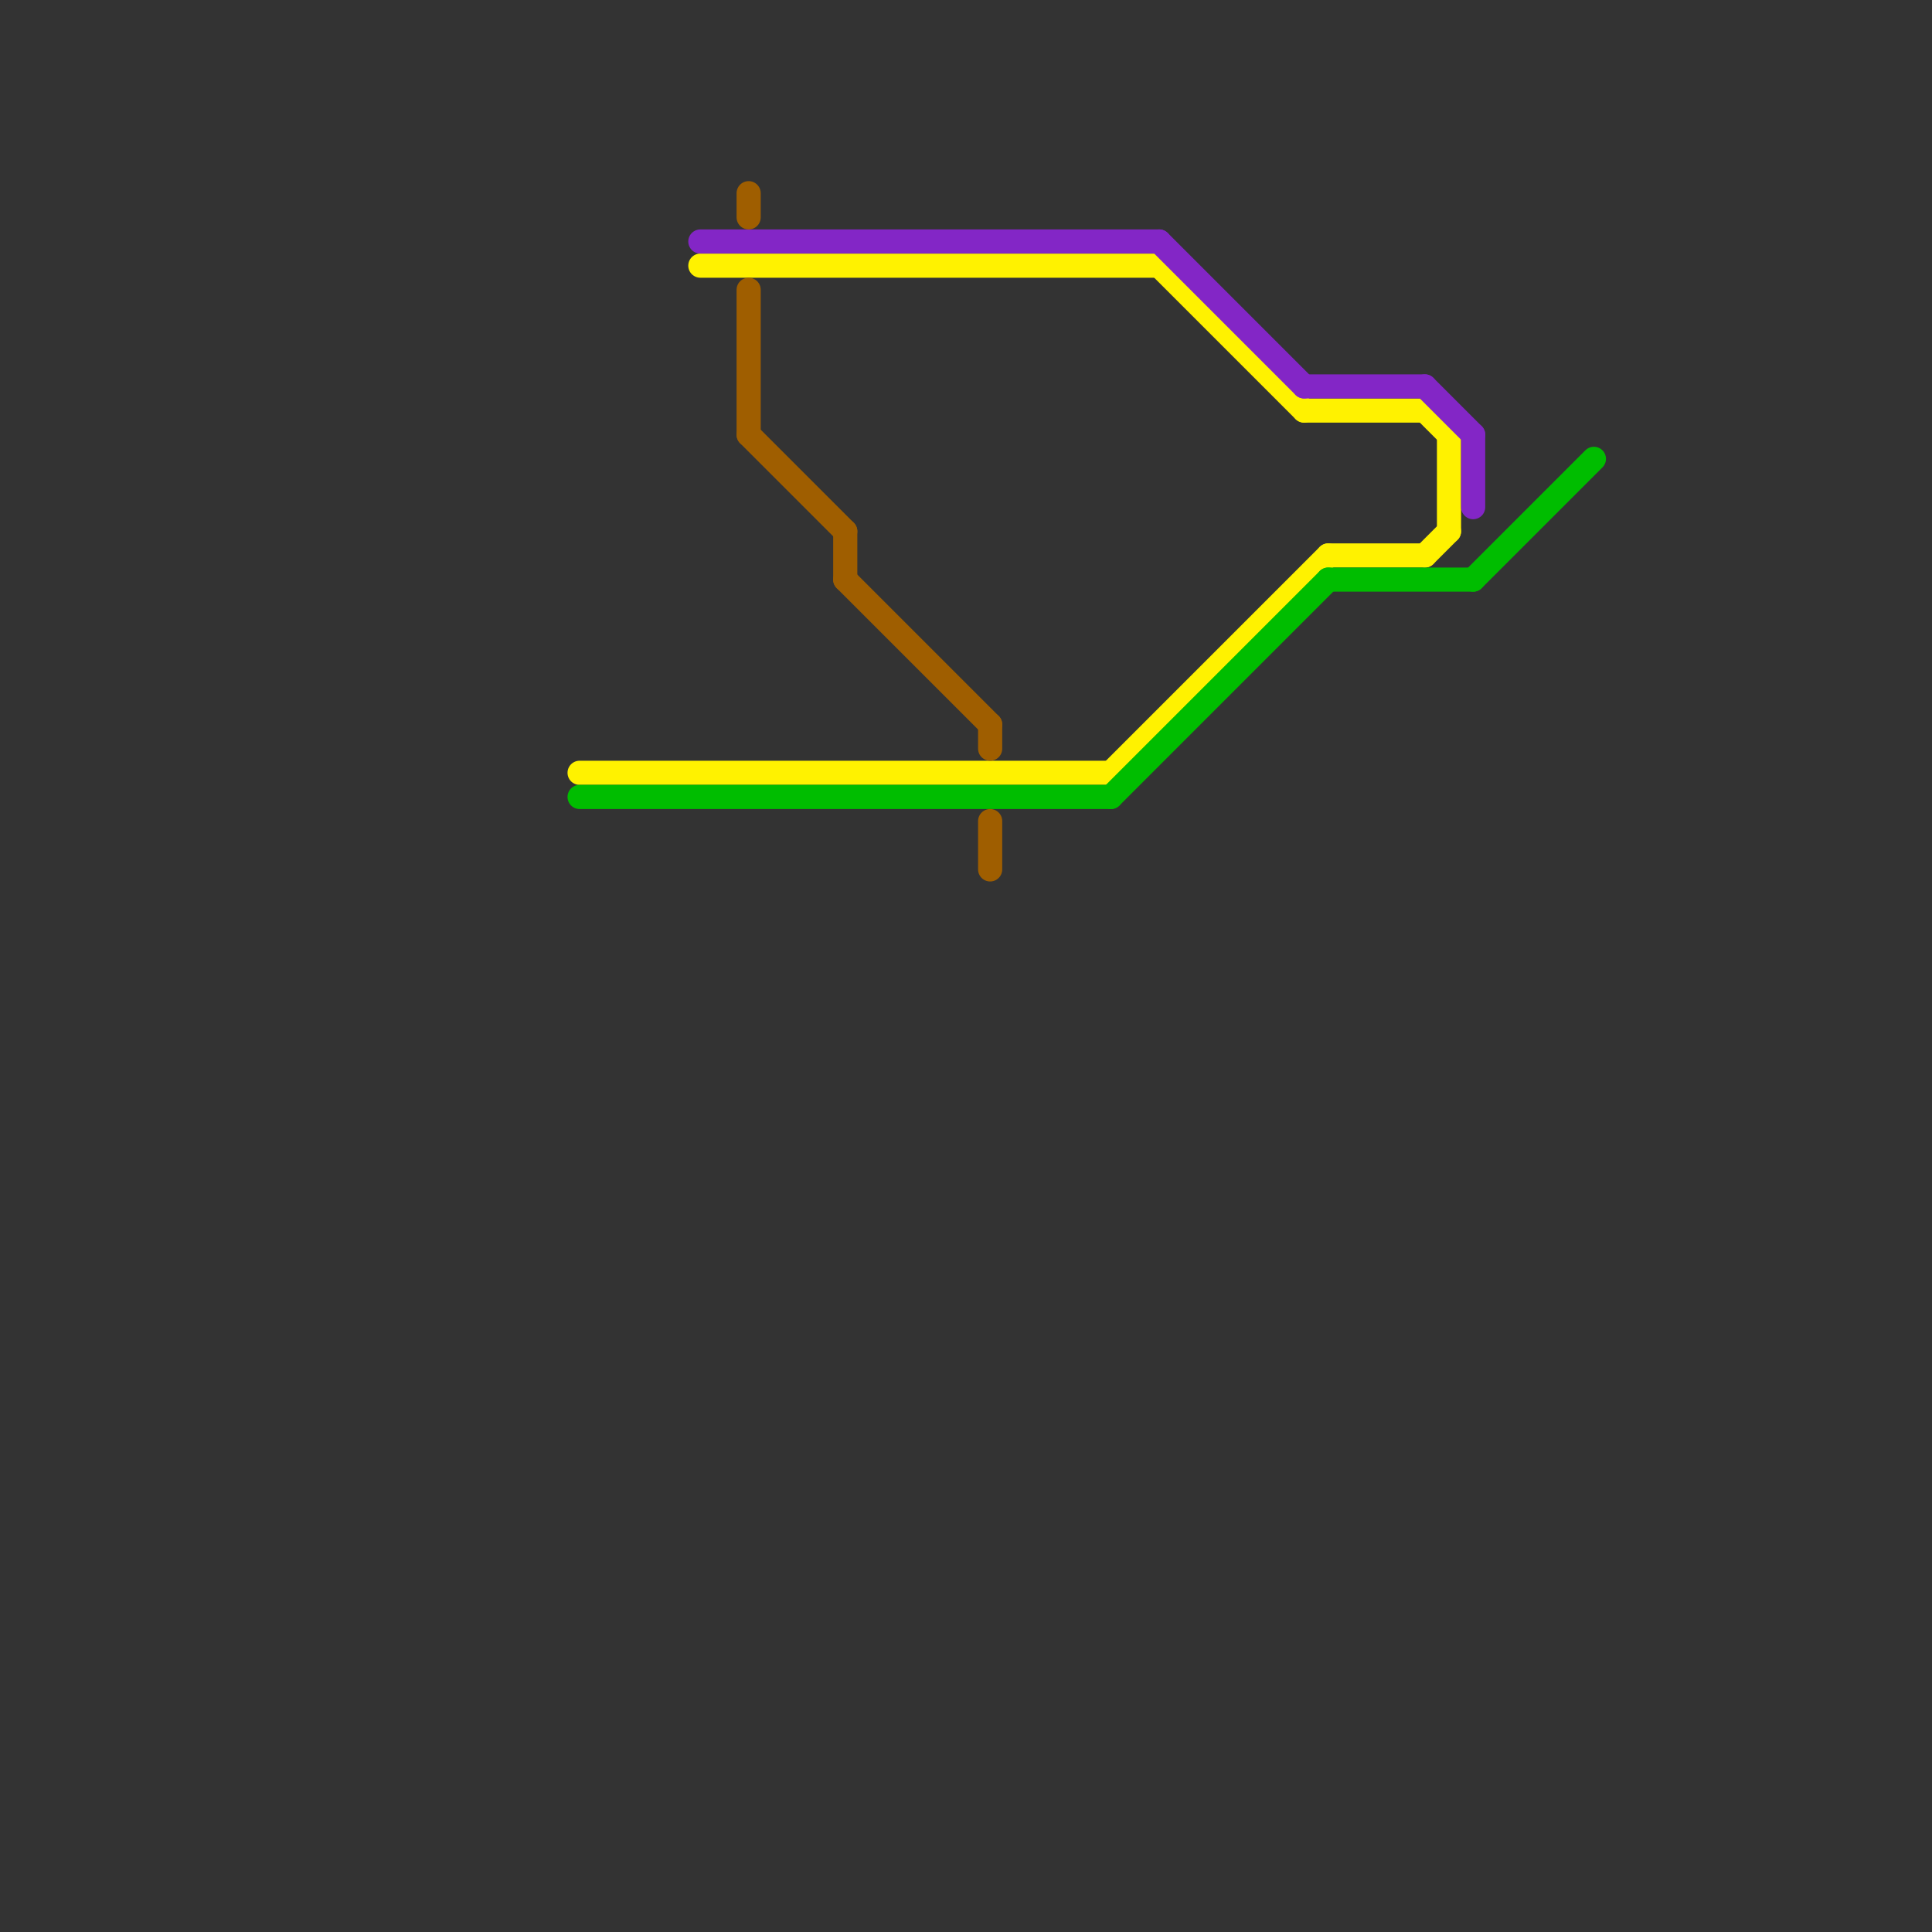 
<svg version="1.1" xmlns="http://www.w3.org/2000/svg" viewBox="0 0 80 80">
<rect x="0" y="0" width="80" height="80" fill="#333333" stroke="none"/>
<style>text { font: 1px Helvetica; font-weight: 600; white-space: pre; dominant-baseline: central; } line { stroke-width: 1; fill: none; stroke-linecap: round; stroke-linejoin: round; } .c0 { stroke: #fff200 } .c1 { stroke: #00bd00 } .c2 { stroke: #8326c6 } .c3 { stroke: #9f5e00 }</style><defs><g id="wm-xf"><circle r="1.2" fill="#000"/><circle r="0.9" fill="#fff"/><circle r="0.6" fill="#000"/><circle r="0.3" fill="#fff"/></g><g id="wm"><circle r="0.6" fill="#000"/><circle r="0.3" fill="#fff"/></g></defs><line class="c0" x1="59" y1="23" x2="60" y2="22"/><line class="c0" x1="60" y1="18" x2="60" y2="22"/><line class="c0" x1="48" y1="11" x2="54" y2="17"/><line class="c0" x1="59" y1="17" x2="60" y2="18"/><line class="c0" x1="55" y1="23" x2="59" y2="23"/><line class="c0" x1="24" y1="32" x2="46" y2="32"/><line class="c0" x1="29" y1="11" x2="48" y2="11"/><line class="c0" x1="46" y1="32" x2="55" y2="23"/><line class="c0" x1="54" y1="17" x2="59" y2="17"/><line class="c1" x1="46" y1="33" x2="55" y2="24"/><line class="c1" x1="61" y1="24" x2="66" y2="19"/><line class="c1" x1="55" y1="24" x2="61" y2="24"/><line class="c1" x1="24" y1="33" x2="46" y2="33"/><line class="c2" x1="61" y1="18" x2="61" y2="21"/><line class="c2" x1="48" y1="10" x2="54" y2="16"/><line class="c2" x1="59" y1="16" x2="61" y2="18"/><line class="c2" x1="29" y1="10" x2="48" y2="10"/><line class="c2" x1="54" y1="16" x2="59" y2="16"/><line class="c3" x1="41" y1="34" x2="41" y2="36"/><line class="c3" x1="31" y1="12" x2="31" y2="18"/><line class="c3" x1="35" y1="24" x2="41" y2="30"/><line class="c3" x1="31" y1="8" x2="31" y2="9"/><line class="c3" x1="35" y1="22" x2="35" y2="24"/><line class="c3" x1="41" y1="30" x2="41" y2="31"/><line class="c3" x1="31" y1="18" x2="35" y2="22"/>
</svg>
